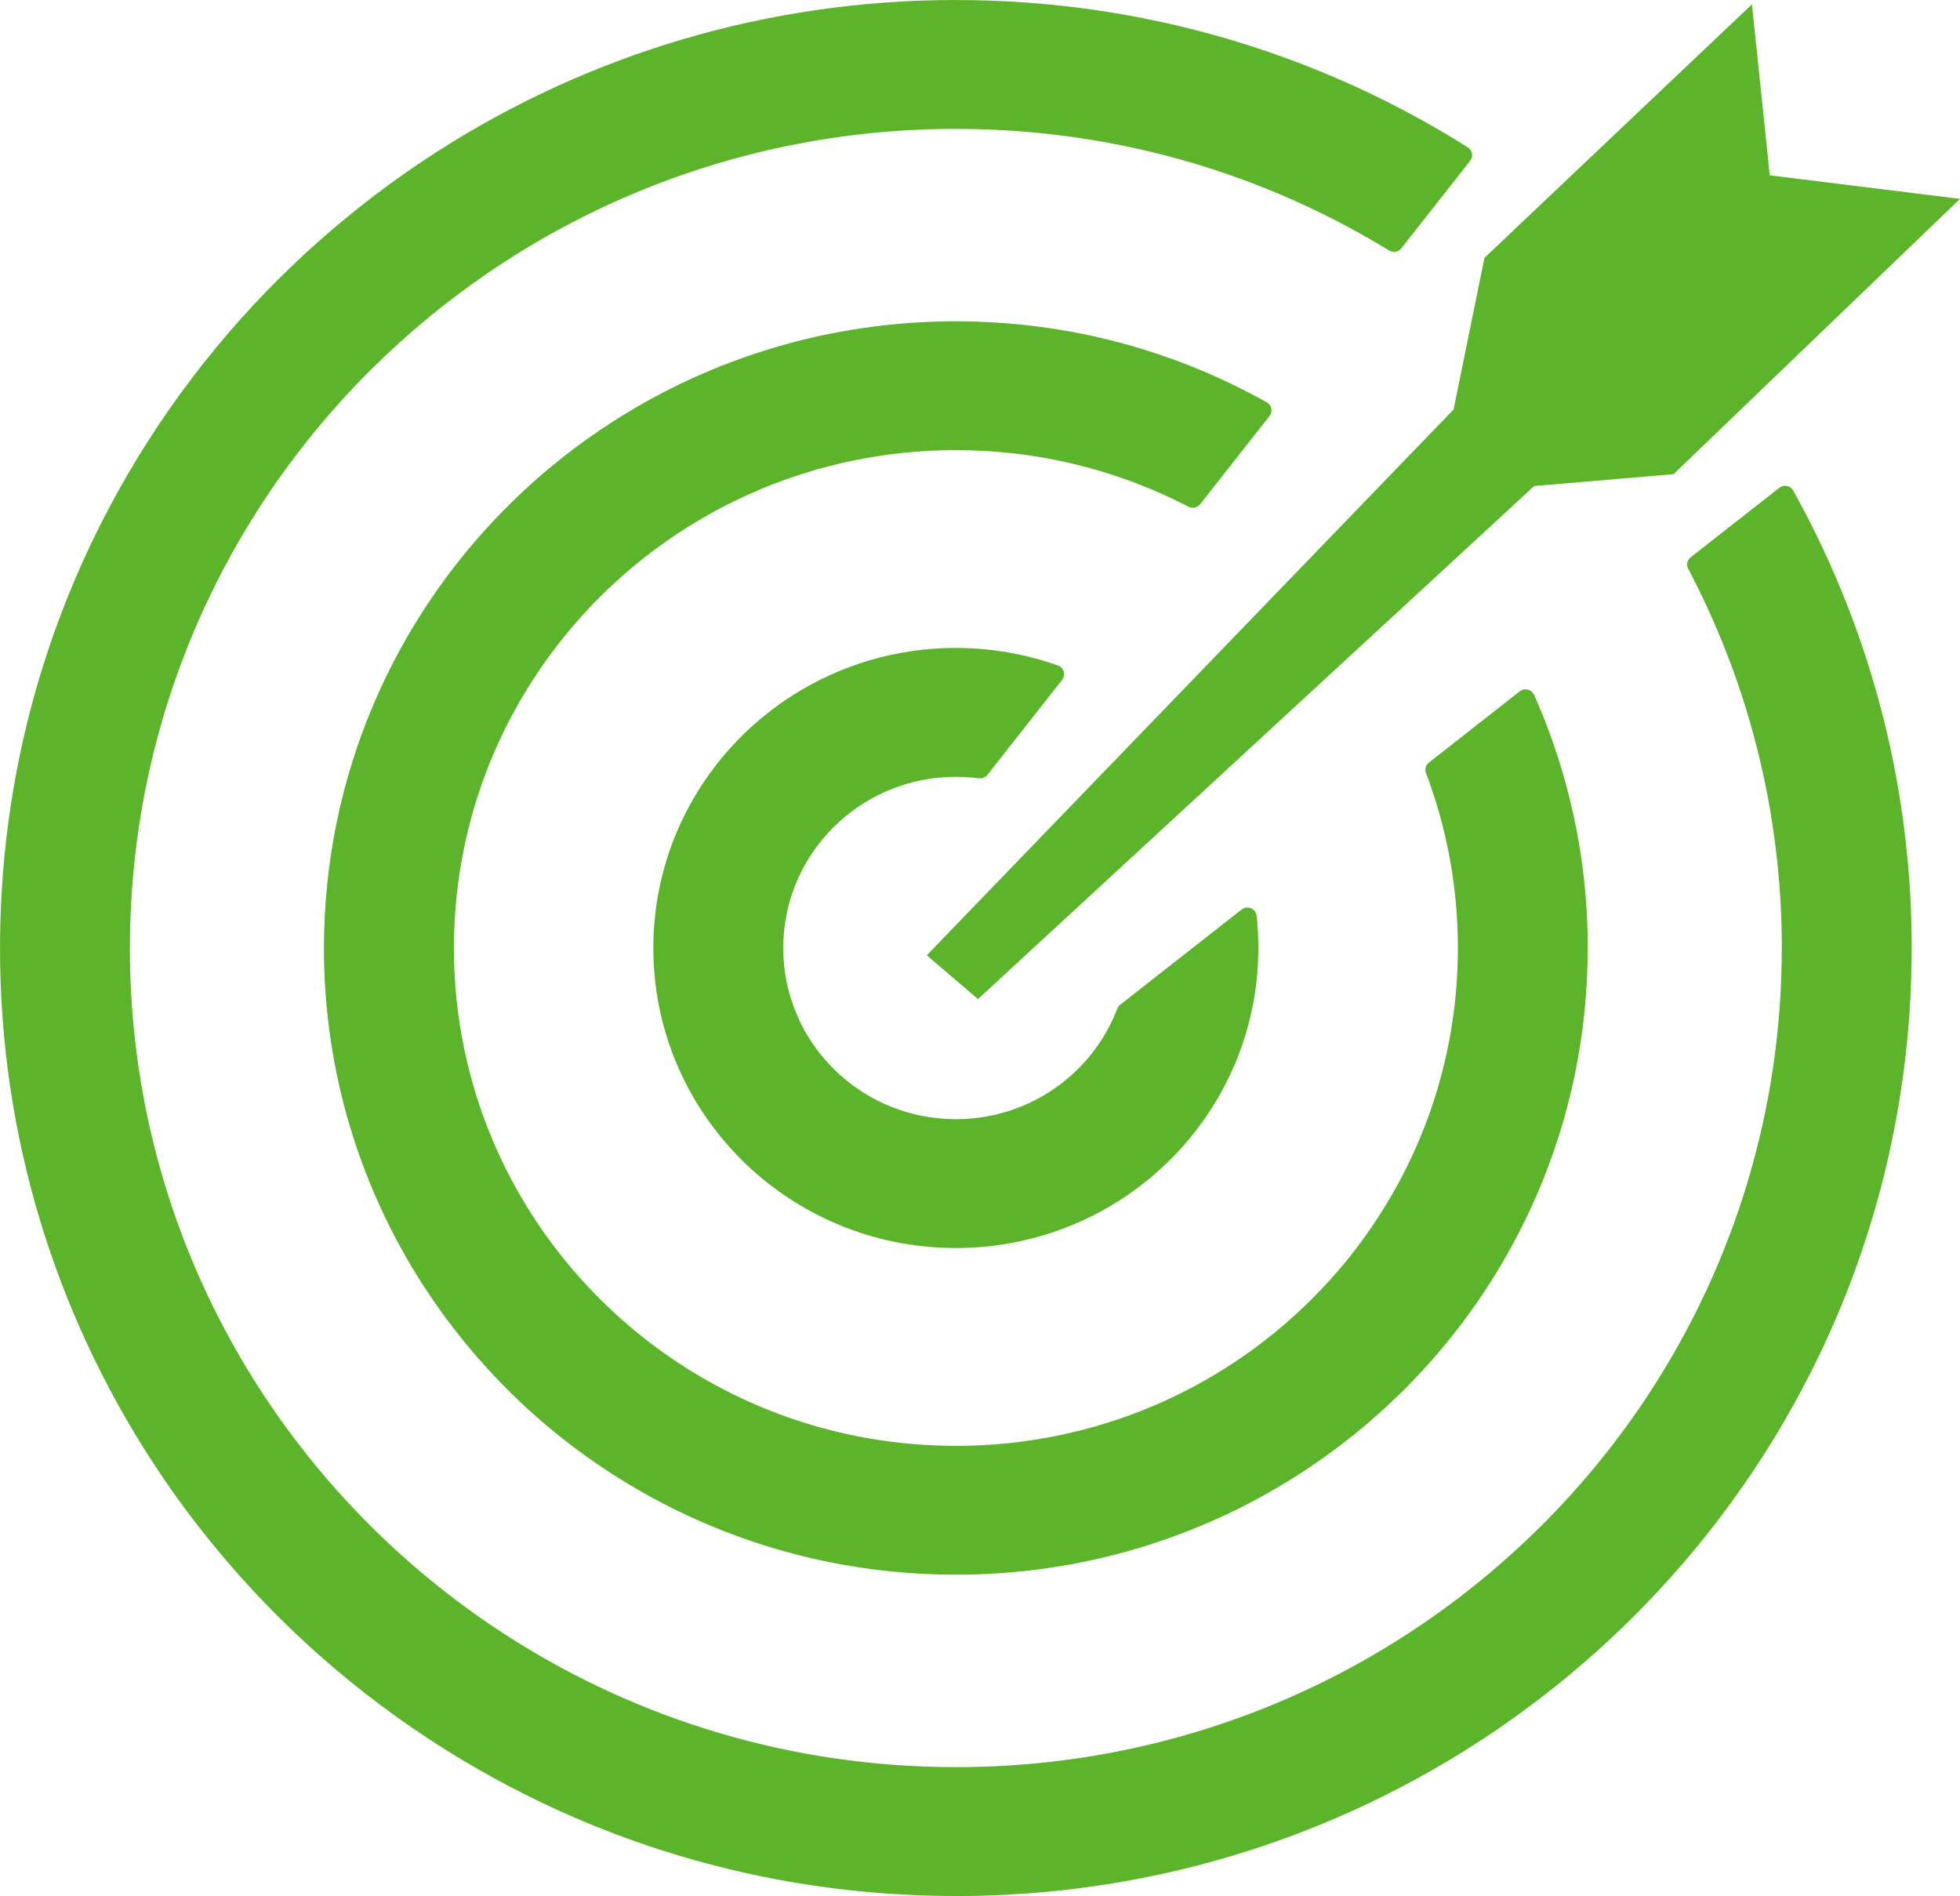 <svg width="61" height="59" viewBox="0 0 61 59" fill="none" xmlns="http://www.w3.org/2000/svg">
<g clip-path="url(#clip0_211_14565)">
<path d="M29.749 0H29.753V0.001C32.683 0.001 35.515 0.422 38.188 1.205C38.615 1.33 39.046 1.468 39.481 1.617C41.679 2.371 43.757 3.372 45.681 4.585C45.817 4.67 45.857 4.848 45.772 4.982C45.763 4.996 45.752 5.009 45.742 5.021L43.613 7.727C43.519 7.847 43.347 7.873 43.222 7.789L43.217 7.786C42.676 7.454 42.117 7.141 41.543 6.846C40.965 6.55 40.377 6.275 39.781 6.024L39.78 6.024C36.699 4.728 33.309 4.011 29.748 4.011H29.745V4.01C26.198 4.01 22.816 4.724 19.742 6.014C19.239 6.225 18.746 6.45 18.265 6.689C15.779 7.922 13.521 9.545 11.573 11.477L11.571 11.479L11.558 11.491C10.911 12.133 10.299 12.809 9.725 13.516C9.147 14.227 8.605 14.971 8.106 15.743C5.536 19.71 4.044 24.432 4.044 29.5V29.503H4.043C4.043 33.02 4.764 36.374 6.064 39.423C6.277 39.922 6.504 40.41 6.745 40.887C7.988 43.352 9.625 45.591 11.573 47.523L11.575 47.525L11.586 47.536C12.234 48.178 12.916 48.785 13.63 49.355C14.347 49.929 15.097 50.465 15.876 50.961C19.877 53.51 24.639 54.989 29.749 54.989H29.752V54.99C33.3 54.989 36.681 54.276 39.756 52.986C40.259 52.775 40.751 52.55 41.233 52.311C43.718 51.078 45.976 49.455 47.924 47.523L47.927 47.521L47.942 47.507C48.587 46.865 49.199 46.19 49.773 45.484C50.351 44.773 50.892 44.029 51.392 43.257C53.962 39.289 55.453 34.567 55.453 29.5V29.495H55.455C55.454 27.369 55.19 25.301 54.694 23.324C54.611 22.994 54.524 22.675 54.434 22.366C53.956 20.738 53.318 19.176 52.541 17.7C52.473 17.573 52.512 17.418 52.626 17.335L55.377 15.179C55.502 15.08 55.684 15.101 55.783 15.226C55.792 15.237 55.799 15.248 55.806 15.26H55.806L55.808 15.264L55.811 15.27C56.14 15.86 56.45 16.464 56.738 17.08C57.027 17.696 57.295 18.323 57.54 18.957C58.804 22.232 59.497 25.787 59.497 29.501V29.504H59.496C59.496 33.575 58.663 37.456 57.158 40.984C56.914 41.556 56.651 42.122 56.369 42.679C54.928 45.536 53.035 48.128 50.784 50.36L50.782 50.362L50.771 50.372C50.021 51.116 49.23 51.819 48.403 52.48C47.572 53.144 46.705 53.765 45.805 54.338C41.173 57.288 35.661 59.001 29.748 59.001H29.745V58.999C25.64 58.999 21.726 58.173 18.168 56.68C17.591 56.439 17.021 56.177 16.459 55.898C13.578 54.47 10.964 52.592 8.713 50.36L8.711 50.358L8.697 50.343C7.948 49.6 7.24 48.817 6.575 47.999C5.905 47.175 5.279 46.315 4.702 45.422C1.727 40.828 0 35.363 0 29.5V29.497H0.001C0.001 25.425 0.834 21.545 2.339 18.017C2.583 17.444 2.846 16.879 3.128 16.321C4.569 13.464 6.462 10.873 8.713 8.64L8.715 8.638L8.728 8.627C9.477 7.884 10.268 7.181 11.094 6.521C11.925 5.857 12.792 5.236 13.692 4.663C18.325 1.712 23.837 0 29.749 0ZM46.2 8.024L54.525 0.135L55.08 5.455L61 6.189L52.085 14.755L47.748 15.124L30.438 31.089L28.843 29.727L45.239 12.743L46.2 8.024ZM29.749 20.162H29.756V20.163C30.316 20.164 30.861 20.212 31.386 20.303C31.447 20.314 31.534 20.33 31.643 20.352H31.644C32.081 20.441 32.509 20.561 32.925 20.708C33.075 20.762 33.154 20.926 33.1 21.076C33.089 21.105 33.073 21.132 33.055 21.155L33.056 21.156L30.732 24.111C30.667 24.195 30.564 24.232 30.465 24.219V24.22L30.451 24.218L30.348 24.206L30.339 24.204L30.25 24.195L30.242 24.194C30.087 24.181 29.923 24.173 29.749 24.173H29.746V24.172C29.006 24.172 28.299 24.322 27.657 24.592C27.55 24.637 27.447 24.684 27.348 24.733C26.831 24.989 26.359 25.328 25.951 25.733L25.949 25.735L25.935 25.747C25.804 25.878 25.68 26.017 25.563 26.161C25.442 26.309 25.329 26.465 25.225 26.626C24.688 27.454 24.378 28.441 24.378 29.5V29.503H24.376C24.377 30.238 24.528 30.938 24.8 31.575C24.845 31.68 24.892 31.783 24.942 31.88C25.2 32.394 25.543 32.861 25.951 33.266L25.953 33.268L25.965 33.28C26.097 33.41 26.236 33.534 26.382 33.65C26.531 33.77 26.689 33.882 26.851 33.986C27.687 34.517 28.682 34.826 29.749 34.826H29.752V34.827C30.493 34.827 31.2 34.677 31.841 34.408C31.948 34.363 32.051 34.316 32.15 34.267C32.667 34.01 33.139 33.671 33.547 33.266L33.549 33.263L33.559 33.254C33.631 33.181 33.702 33.108 33.767 33.036C33.832 32.963 33.9 32.882 33.969 32.794C34.306 32.371 34.58 31.897 34.774 31.386C34.797 31.327 34.837 31.278 34.887 31.246L38.642 28.302C38.767 28.203 38.949 28.224 39.048 28.349C39.083 28.393 39.102 28.443 39.108 28.495H39.11L39.112 28.517L39.113 28.532L39.125 28.655V28.659H39.126L39.137 28.793V28.795C39.155 29.032 39.164 29.266 39.164 29.5V29.503H39.163C39.163 30.791 38.899 32.019 38.423 33.135C38.346 33.315 38.263 33.494 38.173 33.672C37.716 34.577 37.117 35.398 36.406 36.103L36.404 36.105L36.388 36.118C36.154 36.349 35.907 36.569 35.651 36.775C35.388 36.984 35.113 37.181 34.829 37.362C33.362 38.295 31.619 38.837 29.748 38.837H29.745V38.836C28.446 38.835 27.208 38.574 26.083 38.102C25.902 38.026 25.721 37.943 25.542 37.854C24.629 37.401 23.801 36.807 23.09 36.102L23.088 36.1L23.072 36.082C22.84 35.85 22.619 35.607 22.413 35.353C22.201 35.092 22.003 34.82 21.82 34.538C20.879 33.084 20.332 31.355 20.332 29.5V29.497H20.333C20.334 28.209 20.598 26.981 21.073 25.865C21.15 25.686 21.234 25.506 21.323 25.329C21.779 24.425 22.378 23.605 23.09 22.899L23.09 22.898L23.09 22.898L23.092 22.896C23.328 22.663 23.579 22.439 23.846 22.226C24.109 22.016 24.383 21.819 24.668 21.638C26.135 20.704 27.879 20.162 29.749 20.162ZM30.242 24.194C30.09 24.175 29.978 24.041 29.988 23.89L30.242 24.194ZM29.749 9.998H29.754V9.999C31.513 9.999 33.217 10.229 34.836 10.658C35.1 10.727 35.362 10.803 35.622 10.884C36.954 11.296 38.228 11.848 39.425 12.519C39.564 12.598 39.613 12.773 39.534 12.911C39.526 12.923 39.519 12.935 39.51 12.946L39.508 12.948L37.352 15.691C37.262 15.805 37.101 15.833 36.978 15.763L36.971 15.759C36.679 15.608 36.375 15.462 36.059 15.324C35.741 15.185 35.421 15.057 35.1 14.941C33.433 14.337 31.63 14.008 29.748 14.008H29.745V14.007C27.59 14.007 25.535 14.442 23.666 15.225C23.371 15.35 23.071 15.487 22.768 15.636L22.745 15.647C21.245 16.395 19.881 17.377 18.702 18.545L18.7 18.547L18.688 18.559C18.297 18.947 17.927 19.358 17.579 19.786C17.228 20.218 16.899 20.67 16.595 21.14C15.034 23.551 14.128 26.421 14.128 29.5V29.503H14.127C14.127 31.641 14.565 33.679 15.355 35.532C15.484 35.835 15.623 36.132 15.769 36.422C16.524 37.919 17.519 39.279 18.703 40.454L18.705 40.456C19.103 40.851 19.521 41.223 19.954 41.569C20.389 41.917 20.846 42.243 21.319 42.544C23.75 44.093 26.645 44.991 29.749 44.991H29.752V44.992C31.908 44.992 33.964 44.558 35.833 43.774C36.138 43.646 36.438 43.509 36.73 43.364C38.24 42.615 39.612 41.629 40.796 40.454L40.798 40.452C41.197 40.056 41.572 39.643 41.921 39.214C42.272 38.781 42.601 38.329 42.904 37.859C44.467 35.448 45.373 32.578 45.373 29.5H45.372V29.492H45.373C45.373 28.537 45.284 27.6 45.117 26.691C45.091 26.555 45.062 26.406 45.027 26.248C44.865 25.493 44.647 24.76 44.38 24.055C44.333 23.928 44.38 23.789 44.488 23.717L47.299 21.512C47.425 21.414 47.607 21.435 47.705 21.559C47.72 21.579 47.732 21.598 47.742 21.619L47.744 21.623L47.746 21.627L47.747 21.627C47.893 21.956 48.034 22.299 48.169 22.654C48.301 23.004 48.423 23.356 48.533 23.709C49.106 25.539 49.416 27.484 49.416 29.499V29.502H49.414C49.414 32.194 48.864 34.759 47.869 37.09C47.708 37.468 47.533 37.842 47.347 38.211C46.394 40.101 45.143 41.814 43.655 43.289L43.653 43.291L43.642 43.301C43.146 43.791 42.625 44.255 42.08 44.691C41.531 45.13 40.957 45.54 40.362 45.919C37.3 47.869 33.656 49.001 29.748 49.001H29.745C27.032 49.001 24.445 48.455 22.093 47.468C21.712 47.308 21.335 47.135 20.962 46.951C19.058 46.006 17.329 44.765 15.842 43.29L15.84 43.288L15.826 43.273C15.333 42.783 14.866 42.267 14.428 41.728C13.985 41.183 13.572 40.614 13.189 40.025C11.223 36.988 10.081 33.374 10.081 29.5V29.497H10.082C10.083 26.806 10.634 24.24 11.629 21.908C11.79 21.53 11.964 21.156 12.15 20.787C13.102 18.899 14.354 17.187 15.841 15.711L15.842 15.71L15.841 15.71L15.843 15.708L15.856 15.696C16.351 15.206 16.872 14.742 17.416 14.308C17.965 13.869 18.539 13.459 19.134 13.08C22.197 11.13 25.842 9.998 29.749 9.998Z" fill="#5CB42A"/>
</g>
<defs>
<clipPath id="clip0_211_14565">
<rect width="61" height="59" fill="white"/>
</clipPath>
</defs>
</svg>
